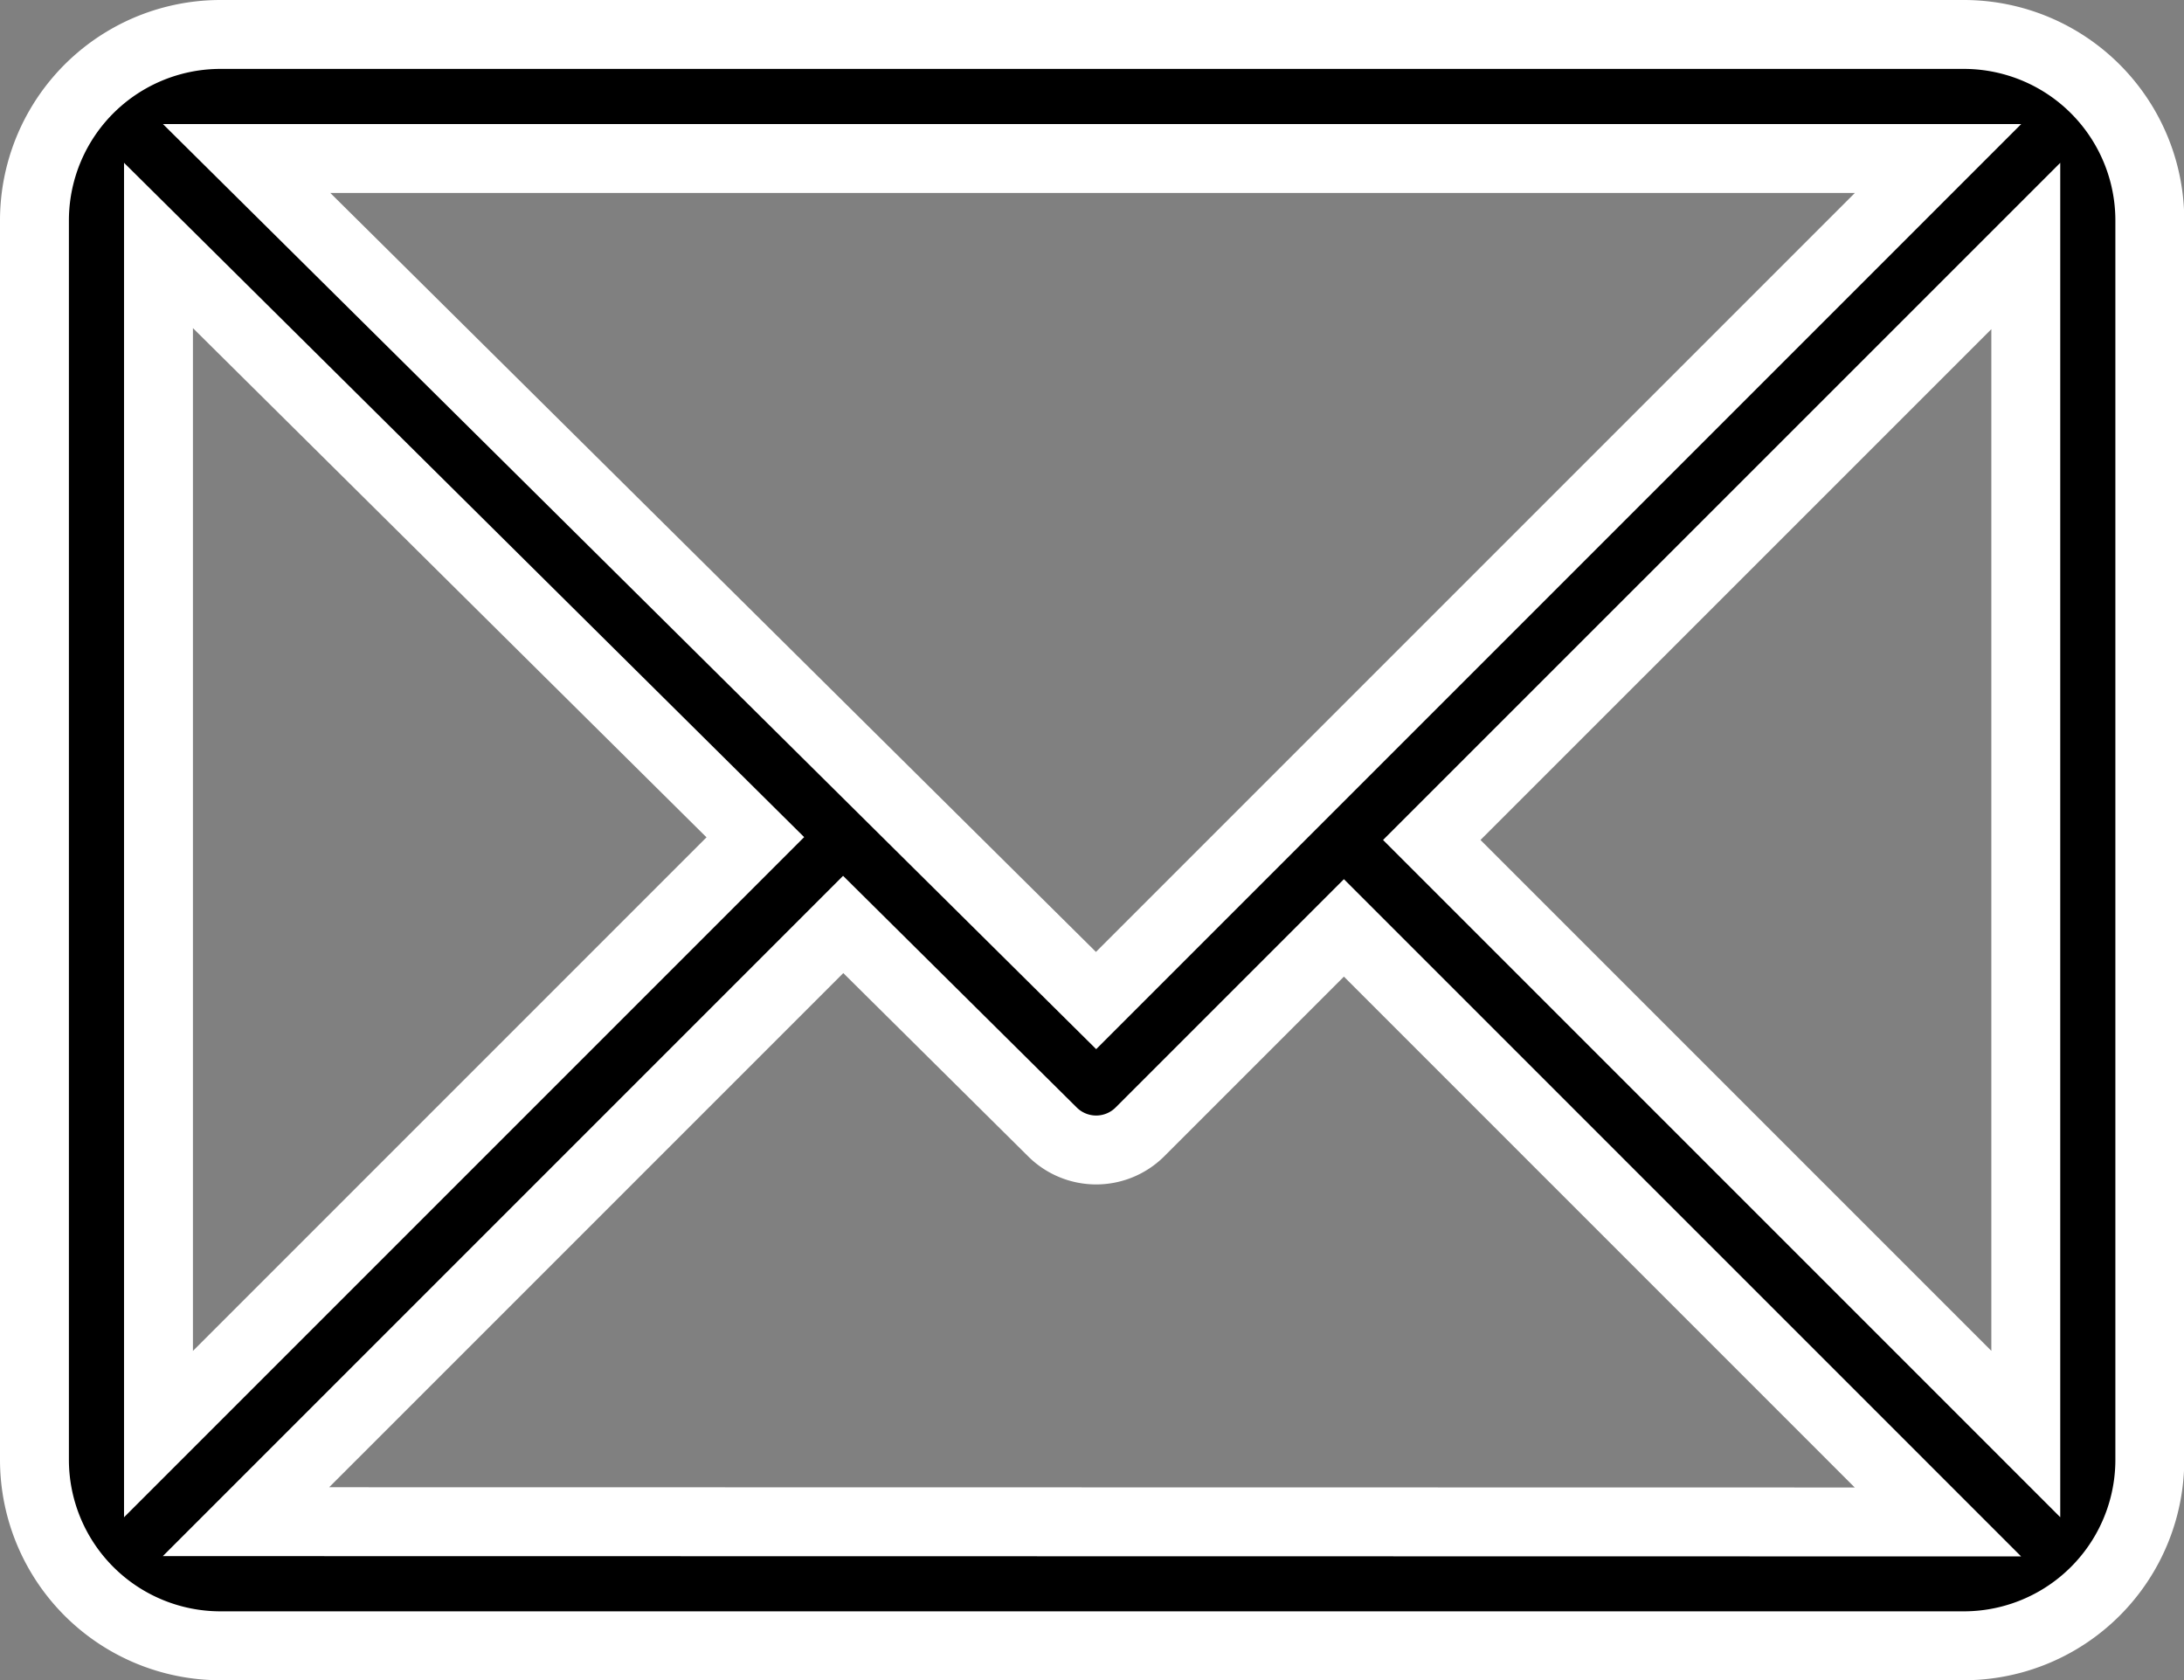 <svg xmlns="http://www.w3.org/2000/svg" width="31.696" height="24.382" viewBox="0 0 31.696 24.382">
  <rect x="0" y="0" width="31.696" height="24.382" fill="#808080" stroke="none"/>
  <g id="mail" transform="translate(0.5 -60.5)">
    <g id="Group_61" data-name="Group 61" transform="translate(0 61)">
      <path id="Path_80" data-name="Path 80" d="M28,61H2.7A2.7,2.7,0,0,0,0,63.7V81.684a2.7,2.7,0,0,0,2.7,2.7H28a2.7,2.7,0,0,0,2.7-2.7V63.7A2.7,2.7,0,0,0,28,61Zm-.373,1.8-12.22,12.22L3.079,62.8ZM1.8,81.312V64.062l8.662,8.588ZM3.07,82.583l8.667-8.667,3.037,3.011a.9.9,0,0,0,1.269,0l2.961-2.961,8.621,8.621ZM28.9,81.311l-8.621-8.621L28.9,64.07Z" transform="translate(0 -61)" stroke="#fff" stroke-width="1"/>
    </g>
  </g>
</svg>
